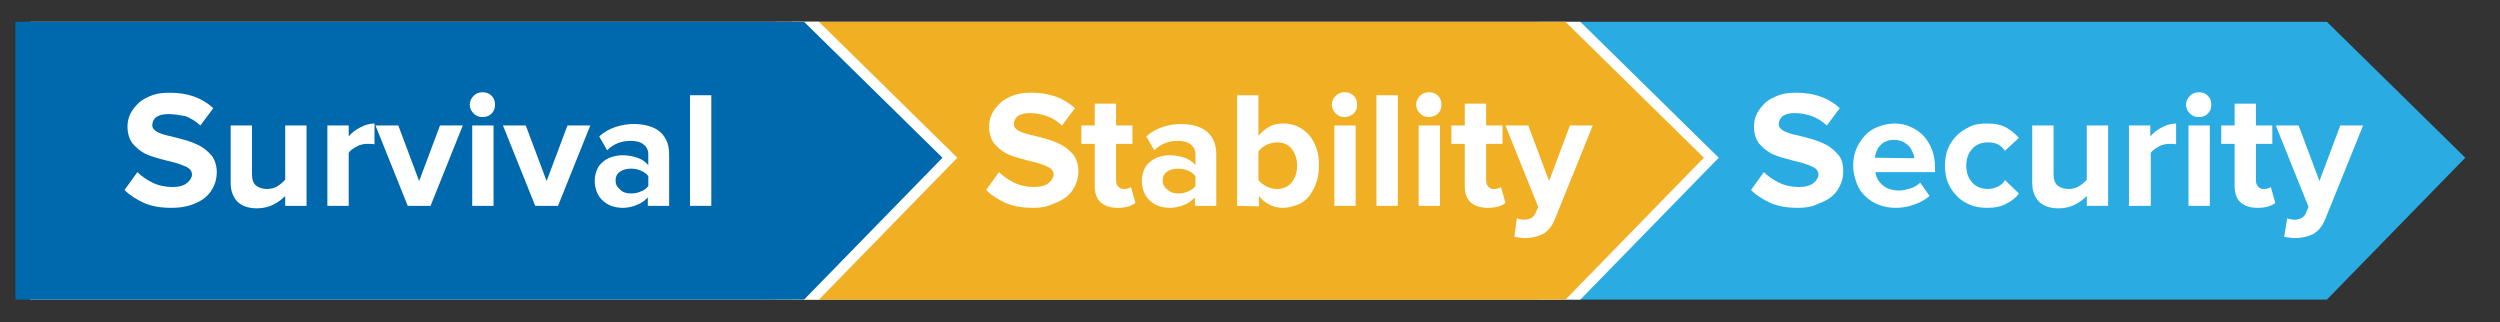 <?xml version="1.0" encoding="utf-8"?>
<!-- Generator: Adobe Illustrator 26.0.2, SVG Export Plug-In . SVG Version: 6.00 Build 0)  -->
<svg version="1.1" id="Layer_1" xmlns="http://www.w3.org/2000/svg" xmlns:xlink="http://www.w3.org/1999/xlink" x="0px" y="0px"
	 width="504px" height="65px" viewBox="0 0 504 65" style="enable-background:new 0 0 504 65;" xml:space="preserve">
<rect x="0" y="0" width="504" height="65" fill="#333333" stroke="none"/>
<style type="text/css">
	.st0{fill:#2AACE2;}
	.st1{fill:#FFFFFF;}
	.st2{fill:#F1B024;}
	.st3{fill:#0068AC;}
	.st4{enable-background:new    ;}
</style>
<polygon class="st0" points="469.1,4.4 497,31.8 469.1,60.4 310.1,60.4 310.1,4.4 "/>
<polygon class="st1" points="318.6,4.4 346.5,31.8 318.6,60.4 159.6,60.4 159.6,4.4 "/>
<polygon class="st2" points="315.6,4.4 343.5,31.8 315.6,60.4 156.6,60.4 156.6,4.4 "/>
<polygon class="st1" points="165.1,4.4 193,31.8 165.1,60.4 6.1,60.4 6.1,4.4 "/>
<polygon class="st3" points="162.1,4.4 190,31.8 162.1,60.4 3.1,60.4 3.1,4.4 "/>
<g class="st4">
	<path class="st1" d="M208.3,41.9c-2.2,0-4-0.3-5.6-1c-1.5-0.7-2.8-1.5-3.9-2.6l2.6-3.6c0.8,0.8,1.8,1.5,3,2.1
		c1.2,0.6,2.6,0.9,4.1,0.9c1.3,0,2.3-0.3,2.9-0.8c0.6-0.5,1-1.1,1-1.7s-0.3-1.1-1-1.5c-0.6-0.3-1.4-0.6-2.4-0.9
		c-0.9-0.2-2-0.5-3.1-0.8c-1.1-0.3-2.1-0.6-3.1-1.1c-0.9-0.5-1.7-1.2-2.4-2c-0.6-0.8-1-2-1-3.4c0-0.9,0.2-1.8,0.6-2.6
		c0.4-0.8,1-1.5,1.7-2.2c0.7-0.6,1.6-1.1,2.7-1.5c1.1-0.4,2.2-0.5,3.6-0.5c3.5,0,6.4,1,8.7,3.1l-2.6,3.5c-0.9-0.8-1.9-1.5-3.1-1.9
		c-1.1-0.4-2.3-0.6-3.4-0.6c-1,0-1.8,0.2-2.4,0.6c-0.5,0.4-0.8,1-0.8,1.6c0,0.6,0.3,1,1,1.4c0.6,0.3,1.4,0.6,2.4,0.8
		c0.9,0.2,2,0.5,3.1,0.8c1.1,0.3,2.1,0.7,3.1,1.2c0.9,0.5,1.7,1.2,2.4,2c0.6,0.8,1,2,1,3.3c0,1-0.2,2-0.6,2.8
		c-0.4,0.9-0.9,1.6-1.7,2.3c-0.7,0.6-1.7,1.1-2.8,1.5C211.1,41.7,209.8,41.9,208.3,41.9z"/>
	<path class="st1" d="M225.3,41.9c-1.5,0-2.6-0.4-3.4-1.1c-0.8-0.7-1.2-1.8-1.2-3.3V29h-2.7v-3.7h2.7v-4.4h4.3v4.4h3.3V29H225v7.3
		c0,0.5,0.1,0.9,0.4,1.3c0.3,0.3,0.6,0.5,1.1,0.5c0.3,0,0.6,0,0.9-0.1c0.3-0.1,0.5-0.2,0.6-0.3l0.9,3.2c-0.3,0.3-0.8,0.5-1.3,0.7
		C227,41.8,226.2,41.9,225.3,41.9z"/>
	<path class="st1" d="M240.9,41.5v-1.7c-0.6,0.6-1.3,1.2-2.2,1.5c-0.9,0.4-1.9,0.6-2.9,0.6c-0.6,0-1.3-0.1-2-0.3
		c-0.7-0.2-1.3-0.6-1.8-1c-0.5-0.4-1-1-1.3-1.7c-0.3-0.7-0.5-1.5-0.5-2.4c0-0.9,0.2-1.7,0.5-2.4c0.3-0.7,0.8-1.2,1.3-1.6
		c0.5-0.4,1.1-0.7,1.8-0.9s1.3-0.3,2-0.3c1.1,0,2.1,0.2,3,0.5c0.9,0.3,1.6,0.8,2.2,1.5v-2.2c0-0.8-0.3-1.5-1-2
		c-0.6-0.5-1.5-0.7-2.6-0.7c-1.8,0-3.4,0.6-4.7,1.9l-1.6-2.8c1-0.9,2.1-1.5,3.3-1.9c1.2-0.4,2.5-0.6,3.7-0.6c0.9,0,1.8,0.1,2.6,0.3
		c0.8,0.2,1.6,0.5,2.3,1c0.7,0.5,1.2,1.1,1.6,1.9c0.4,0.8,0.6,1.8,0.6,2.9v10.4L240.9,41.5L240.9,41.5z M237.5,39
		c0.7,0,1.3-0.1,2-0.4s1.1-0.6,1.5-1.1v-2c-0.4-0.5-0.8-0.8-1.5-1.1s-1.3-0.4-2-0.4c-0.8,0-1.6,0.2-2.2,0.6c-0.6,0.4-0.9,1-0.9,1.8
		c0,0.8,0.3,1.3,0.9,1.8C236,38.8,236.7,39,237.5,39z"/>
	<path class="st1" d="M249.4,41.5V19.2h4.3v8.2c0.6-0.8,1.4-1.4,2.3-1.9s1.8-0.6,2.7-0.6c1,0,2,0.2,2.9,0.6c0.9,0.4,1.6,1,2.3,1.7
		c0.6,0.7,1.1,1.6,1.5,2.7s0.5,2.2,0.5,3.5c0,1.3-0.2,2.5-0.6,3.6s-0.9,1.9-1.5,2.7c-0.6,0.7-1.4,1.3-2.3,1.6s-1.8,0.6-2.8,0.6
		c-1,0-1.9-0.2-2.7-0.6c-0.8-0.4-1.6-1-2.2-1.8v2.1L249.4,41.5L249.4,41.5z M253.7,36.3c0.4,0.5,0.9,0.9,1.6,1.3
		c0.7,0.3,1.4,0.5,2.1,0.5c1.2,0,2.2-0.4,3-1.3c0.7-0.9,1.1-2,1.1-3.4c0-1.4-0.4-2.5-1.1-3.4c-0.7-0.9-1.7-1.3-3-1.3
		c-0.7,0-1.4,0.2-2.1,0.5c-0.7,0.4-1.2,0.8-1.6,1.3V36.3z"/>
	<path class="st1" d="M271.1,23.6c-0.7,0-1.3-0.2-1.8-0.7s-0.8-1.1-0.8-1.8c0-0.7,0.3-1.3,0.8-1.8c0.5-0.5,1.1-0.7,1.8-0.7
		c0.7,0,1.3,0.2,1.8,0.7c0.5,0.5,0.7,1.1,0.7,1.8c0,0.7-0.2,1.3-0.7,1.8C272.4,23.3,271.8,23.6,271.1,23.6z M269,41.5V25.3h4.3v16.2
		H269z"/>
	<path class="st1" d="M277.5,41.5V19.2h4.3v22.3H277.5z"/>
	<path class="st1" d="M288.1,23.6c-0.7,0-1.3-0.2-1.8-0.7s-0.8-1.1-0.8-1.8c0-0.7,0.3-1.3,0.8-1.8c0.5-0.5,1.1-0.7,1.8-0.7
		c0.7,0,1.3,0.2,1.8,0.7c0.5,0.5,0.7,1.1,0.7,1.8c0,0.7-0.2,1.3-0.7,1.8C289.4,23.3,288.8,23.6,288.1,23.6z M286,41.5V25.3h4.3v16.2
		H286z"/>
	<path class="st1" d="M299.9,41.9c-1.5,0-2.6-0.4-3.4-1.1c-0.8-0.7-1.2-1.8-1.2-3.3V29h-2.7v-3.7h2.7v-4.4h4.3v4.4h3.3V29h-3.3v7.3
		c0,0.5,0.1,0.9,0.4,1.3c0.3,0.3,0.6,0.5,1.1,0.5c0.3,0,0.6,0,0.9-0.1c0.3-0.1,0.5-0.2,0.6-0.3l0.9,3.2c-0.3,0.3-0.8,0.5-1.3,0.7
		C301.5,41.8,300.7,41.9,299.9,41.9z"/>
	<path class="st1" d="M305.8,44c0.2,0.1,0.4,0.2,0.7,0.2c0.3,0,0.5,0.1,0.7,0.1c0.6,0,1-0.1,1.4-0.3c0.4-0.2,0.7-0.5,0.9-0.9
		l0.6-1.4l-6.6-16.4h4.6l4.2,11.2l4.2-11.2h4.6l-7.6,18.8c-0.6,1.5-1.4,2.5-2.5,3.1c-1,0.5-2.3,0.8-3.6,0.8c-0.2,0-0.6,0-1-0.1
		c-0.4,0-0.8-0.1-1.1-0.2L305.8,44z"/>
</g>
<g class="st4">
	<path class="st1" d="M362.5,41.9c-2.2,0-4-0.3-5.6-1c-1.5-0.7-2.8-1.5-3.9-2.6l2.6-3.6c0.8,0.8,1.8,1.5,3,2.1s2.6,0.9,4.1,0.9
		c1.3,0,2.3-0.3,2.9-0.8c0.6-0.5,1-1.1,1-1.7s-0.3-1.1-1-1.5c-0.6-0.3-1.4-0.6-2.4-0.9c-0.9-0.2-2-0.5-3.1-0.8
		c-1.1-0.3-2.1-0.6-3.1-1.1c-0.9-0.5-1.7-1.2-2.4-2c-0.6-0.8-1-2-1-3.4c0-0.9,0.2-1.8,0.6-2.6c0.4-0.8,1-1.5,1.7-2.2
		c0.7-0.6,1.6-1.1,2.7-1.5c1.1-0.4,2.2-0.5,3.6-0.5c3.5,0,6.4,1,8.7,3.1l-2.6,3.5c-0.9-0.8-1.9-1.5-3.1-1.9
		c-1.1-0.4-2.3-0.6-3.4-0.6c-1,0-1.8,0.2-2.4,0.6c-0.5,0.4-0.8,1-0.8,1.6c0,0.6,0.3,1,1,1.4c0.6,0.3,1.4,0.6,2.4,0.8
		c0.9,0.2,2,0.5,3.1,0.8c1.1,0.3,2.1,0.7,3.1,1.2c0.9,0.5,1.7,1.2,2.4,2s1,2,1,3.3c0,1-0.2,2-0.6,2.8c-0.4,0.9-0.9,1.6-1.7,2.3
		c-0.7,0.6-1.7,1.1-2.8,1.5C365.3,41.7,364,41.9,362.5,41.9z"/>
	<path class="st1" d="M382.2,41.9c-1.2,0-2.4-0.2-3.4-0.6c-1.1-0.4-2-1-2.7-1.7c-0.8-0.7-1.4-1.6-1.8-2.7s-0.7-2.2-0.7-3.5
		c0-1.2,0.2-2.3,0.6-3.3c0.4-1,1-1.9,1.7-2.7c0.7-0.8,1.6-1.4,2.6-1.8c1-0.4,2.2-0.7,3.4-0.7c1.2,0,2.3,0.2,3.3,0.7
		c1,0.4,1.8,1,2.6,1.8c0.7,0.8,1.3,1.7,1.7,2.8c0.4,1.1,0.6,2.3,0.6,3.6v0.9h-12c0.1,1,0.6,1.9,1.4,2.6s1.9,1.1,3.3,1.1
		c0.3,0,0.7,0,1.1-0.1c0.4-0.1,0.8-0.2,1.2-0.3c0.4-0.1,0.8-0.3,1.1-0.5c0.3-0.2,0.7-0.4,0.9-0.7l1.9,2.7c-0.8,0.7-1.8,1.3-3,1.7
		C384.7,41.7,383.4,41.9,382.2,41.9z M385.9,31.9c0-0.4-0.1-0.8-0.3-1.2c-0.2-0.4-0.4-0.8-0.7-1.2c-0.3-0.3-0.7-0.6-1.2-0.9
		c-0.5-0.2-1.1-0.4-1.8-0.4c-0.7,0-1.2,0.1-1.7,0.3c-0.5,0.2-0.9,0.5-1.2,0.9c-0.3,0.3-0.6,0.7-0.7,1.2c-0.2,0.4-0.3,0.8-0.3,1.2
		L385.9,31.9L385.9,31.9z"/>
	<path class="st1" d="M400.6,41.9c-1.3,0-2.4-0.2-3.4-0.6c-1-0.4-2-1-2.7-1.8c-0.8-0.8-1.4-1.7-1.8-2.7c-0.4-1-0.6-2.2-0.6-3.4
		c0-1.2,0.2-2.4,0.6-3.4c0.4-1,1-1.9,1.8-2.7c0.8-0.8,1.7-1.3,2.7-1.8s2.2-0.6,3.4-0.6c1.7,0,3,0.3,4,0.9c1,0.6,1.8,1.3,2.4,2
		l-2.8,2.6c-0.8-1.2-1.9-1.7-3.4-1.7c-1.3,0-2.4,0.4-3.2,1.3c-0.8,0.9-1.2,2-1.2,3.4s0.4,2.5,1.2,3.4s1.9,1.3,3.2,1.3
		c0.7,0,1.4-0.2,2-0.5s1.1-0.7,1.4-1.3L407,39c-0.5,0.8-1.3,1.4-2.4,2C403.6,41.6,402.3,41.9,400.6,41.9z"/>
	<path class="st1" d="M420.7,41.5v-2c-0.6,0.6-1.3,1.2-2.3,1.7c-0.9,0.5-2.1,0.8-3.4,0.8c-1.8,0-3.1-0.5-4-1.4
		c-0.8-0.9-1.3-2.1-1.3-3.7V25.3h4.3v9.8c0,1.1,0.3,1.9,0.8,2.3c0.5,0.4,1.3,0.7,2.2,0.7c0.8,0,1.6-0.2,2.2-0.6
		c0.6-0.4,1.1-0.8,1.5-1.3V25.3h4.3v16.2L420.7,41.5L420.7,41.5z"/>
	<path class="st1" d="M429.2,41.5V25.3h4.3v2.2c0.6-0.7,1.3-1.3,2.3-1.8c0.9-0.5,1.9-0.8,2.9-0.8v4.2c-0.3-0.1-0.7-0.1-1.2-0.1
		c-0.4,0-0.7,0-1.1,0.1c-0.4,0.1-0.8,0.2-1.1,0.4c-0.4,0.2-0.7,0.4-1,0.6c-0.3,0.2-0.5,0.5-0.7,0.7v10.7L429.2,41.5L429.2,41.5z"/>
	<path class="st1" d="M443.3,23.6c-0.7,0-1.3-0.2-1.8-0.7s-0.8-1.1-0.8-1.8c0-0.7,0.3-1.3,0.8-1.8c0.5-0.5,1.1-0.7,1.8-0.7
		c0.7,0,1.3,0.2,1.8,0.7c0.5,0.5,0.7,1.1,0.7,1.8c0,0.7-0.2,1.3-0.7,1.8S444,23.6,443.3,23.6z M441.2,41.5V25.3h4.3v16.2H441.2z"/>
	<path class="st1" d="M455.1,41.9c-1.5,0-2.6-0.4-3.4-1.1c-0.8-0.7-1.2-1.8-1.2-3.3V29h-2.7v-3.7h2.7v-4.4h4.3v4.4h3.3V29h-3.3v7.3
		c0,0.5,0.1,0.9,0.4,1.3c0.3,0.3,0.6,0.5,1.1,0.5c0.3,0,0.6,0,0.9-0.1c0.3-0.1,0.5-0.2,0.6-0.3l0.9,3.2c-0.3,0.3-0.8,0.5-1.3,0.7
		C456.7,41.8,456,41.9,455.1,41.9z"/>
	<path class="st1" d="M461.1,44c0.2,0.1,0.4,0.2,0.7,0.2c0.3,0,0.5,0.1,0.7,0.1c0.6,0,1-0.1,1.4-0.3c0.4-0.2,0.7-0.5,0.9-0.9
		l0.6-1.4l-6.6-16.4h4.6l4.2,11.2l4.2-11.2h4.6l-7.6,18.8c-0.6,1.5-1.4,2.5-2.5,3.1c-1,0.5-2.3,0.8-3.7,0.8c-0.2,0-0.6,0-1-0.1
		c-0.4,0-0.8-0.1-1.1-0.2L461.1,44z"/>
</g>
<g class="st4">
	<path class="st1" d="M34.6,41.9c-2.2,0-4-0.3-5.6-1c-1.5-0.7-2.8-1.5-3.9-2.6l2.6-3.6c0.8,0.8,1.8,1.5,3,2.1
		c1.2,0.6,2.6,0.9,4.1,0.9c1.3,0,2.3-0.3,2.9-0.8c0.6-0.5,1-1.1,1-1.7c0-0.6-0.3-1.1-1-1.5c-0.6-0.3-1.4-0.6-2.4-0.9
		c-0.9-0.2-2-0.5-3.1-0.8c-1.1-0.3-2.1-0.6-3.1-1.1c-0.9-0.5-1.7-1.2-2.4-2c-0.6-0.8-1-2-1-3.4c0-0.9,0.2-1.8,0.6-2.6
		c0.4-0.8,1-1.5,1.7-2.2c0.7-0.6,1.6-1.1,2.7-1.5c1.1-0.4,2.2-0.5,3.6-0.5c3.5,0,6.4,1,8.7,3.1l-2.6,3.5c-0.9-0.8-1.9-1.5-3.1-1.9
		C36.2,23.2,35,23,33.9,23c-1,0-1.8,0.2-2.4,0.6c-0.5,0.4-0.8,1-0.8,1.6c0,0.6,0.3,1,1,1.4c0.6,0.3,1.4,0.6,2.4,0.8
		c0.9,0.2,2,0.5,3.1,0.8c1.1,0.3,2.1,0.7,3.1,1.2c0.9,0.5,1.7,1.2,2.4,2c0.6,0.8,1,2,1,3.3c0,1-0.2,2-0.6,2.8
		c-0.4,0.9-0.9,1.6-1.7,2.3c-0.7,0.6-1.7,1.1-2.8,1.5C37.4,41.7,36.1,41.9,34.6,41.9z"/>
	<path class="st1" d="M57.5,41.5v-2c-0.6,0.6-1.3,1.2-2.3,1.7c-0.9,0.5-2.1,0.8-3.4,0.8c-1.8,0-3.1-0.5-4-1.4
		c-0.8-0.9-1.3-2.1-1.3-3.7V25.3h4.3v9.8c0,1.1,0.3,1.9,0.8,2.3c0.5,0.4,1.3,0.7,2.2,0.7c0.8,0,1.6-0.2,2.2-0.6
		c0.6-0.4,1.1-0.8,1.5-1.3V25.3h4.3v16.2L57.5,41.5L57.5,41.5z"/>
	<path class="st1" d="M66,41.5V25.3h4.3v2.2c0.6-0.7,1.3-1.3,2.3-1.8c0.9-0.5,1.9-0.8,2.9-0.8v4.2C75.1,29,74.7,29,74.2,29
		c-0.4,0-0.7,0-1.1,0.1c-0.4,0.1-0.8,0.2-1.1,0.4c-0.4,0.2-0.7,0.4-1,0.6s-0.5,0.5-0.7,0.7v10.7L66,41.5L66,41.5z"/>
	<path class="st1" d="M82.2,41.5l-6.5-16.2h4.6l4.2,11.2l4.2-11.2h4.6l-6.5,16.2H82.2z"/>
	<path class="st1" d="M97.3,23.6c-0.7,0-1.3-0.2-1.8-0.7s-0.8-1.1-0.8-1.8c0-0.7,0.3-1.3,0.8-1.8c0.5-0.5,1.1-0.7,1.8-0.7
		c0.7,0,1.3,0.2,1.8,0.7c0.5,0.5,0.7,1.1,0.7,1.8c0,0.7-0.2,1.3-0.7,1.8C98.7,23.3,98.1,23.6,97.3,23.6z M95.2,41.5V25.3h4.3v16.2
		H95.2z"/>
	<path class="st1" d="M107.9,41.5l-6.5-16.2h4.6l4.2,11.2l4.2-11.2h4.6l-6.5,16.2H107.9z"/>
	<path class="st1" d="M130.6,41.5v-1.7c-0.6,0.6-1.3,1.2-2.2,1.5c-0.9,0.4-1.9,0.6-2.9,0.6c-0.6,0-1.3-0.1-2-0.3
		c-0.7-0.2-1.3-0.6-1.8-1c-0.5-0.4-1-1-1.3-1.7c-0.3-0.7-0.5-1.5-0.5-2.4c0-0.9,0.2-1.7,0.5-2.4c0.3-0.7,0.8-1.2,1.3-1.6
		c0.5-0.4,1.1-0.7,1.8-0.9c0.7-0.2,1.3-0.3,2-0.3c1.1,0,2.1,0.2,3,0.5c0.9,0.3,1.6,0.8,2.2,1.5v-2.2c0-0.8-0.3-1.5-1-2
		c-0.6-0.5-1.5-0.7-2.6-0.7c-1.8,0-3.4,0.6-4.7,1.9l-1.6-2.8c1-0.9,2.1-1.5,3.3-1.9c1.2-0.4,2.5-0.6,3.7-0.6c0.9,0,1.8,0.1,2.6,0.3
		c0.8,0.2,1.6,0.5,2.3,1c0.7,0.5,1.2,1.1,1.6,1.9s0.6,1.8,0.6,2.9v10.4L130.6,41.5L130.6,41.5z M127.2,39c0.7,0,1.3-0.1,2-0.4
		c0.6-0.2,1.1-0.6,1.5-1.1v-2c-0.4-0.5-0.8-0.8-1.5-1.1s-1.3-0.4-2-0.4c-0.8,0-1.6,0.2-2.2,0.6c-0.6,0.4-0.9,1-0.9,1.8
		c0,0.8,0.3,1.3,0.9,1.8C125.6,38.8,126.3,39,127.2,39z"/>
	<path class="st1" d="M139.1,41.5V19.2h4.3v22.3H139.1z"/>
</g>
</svg>
